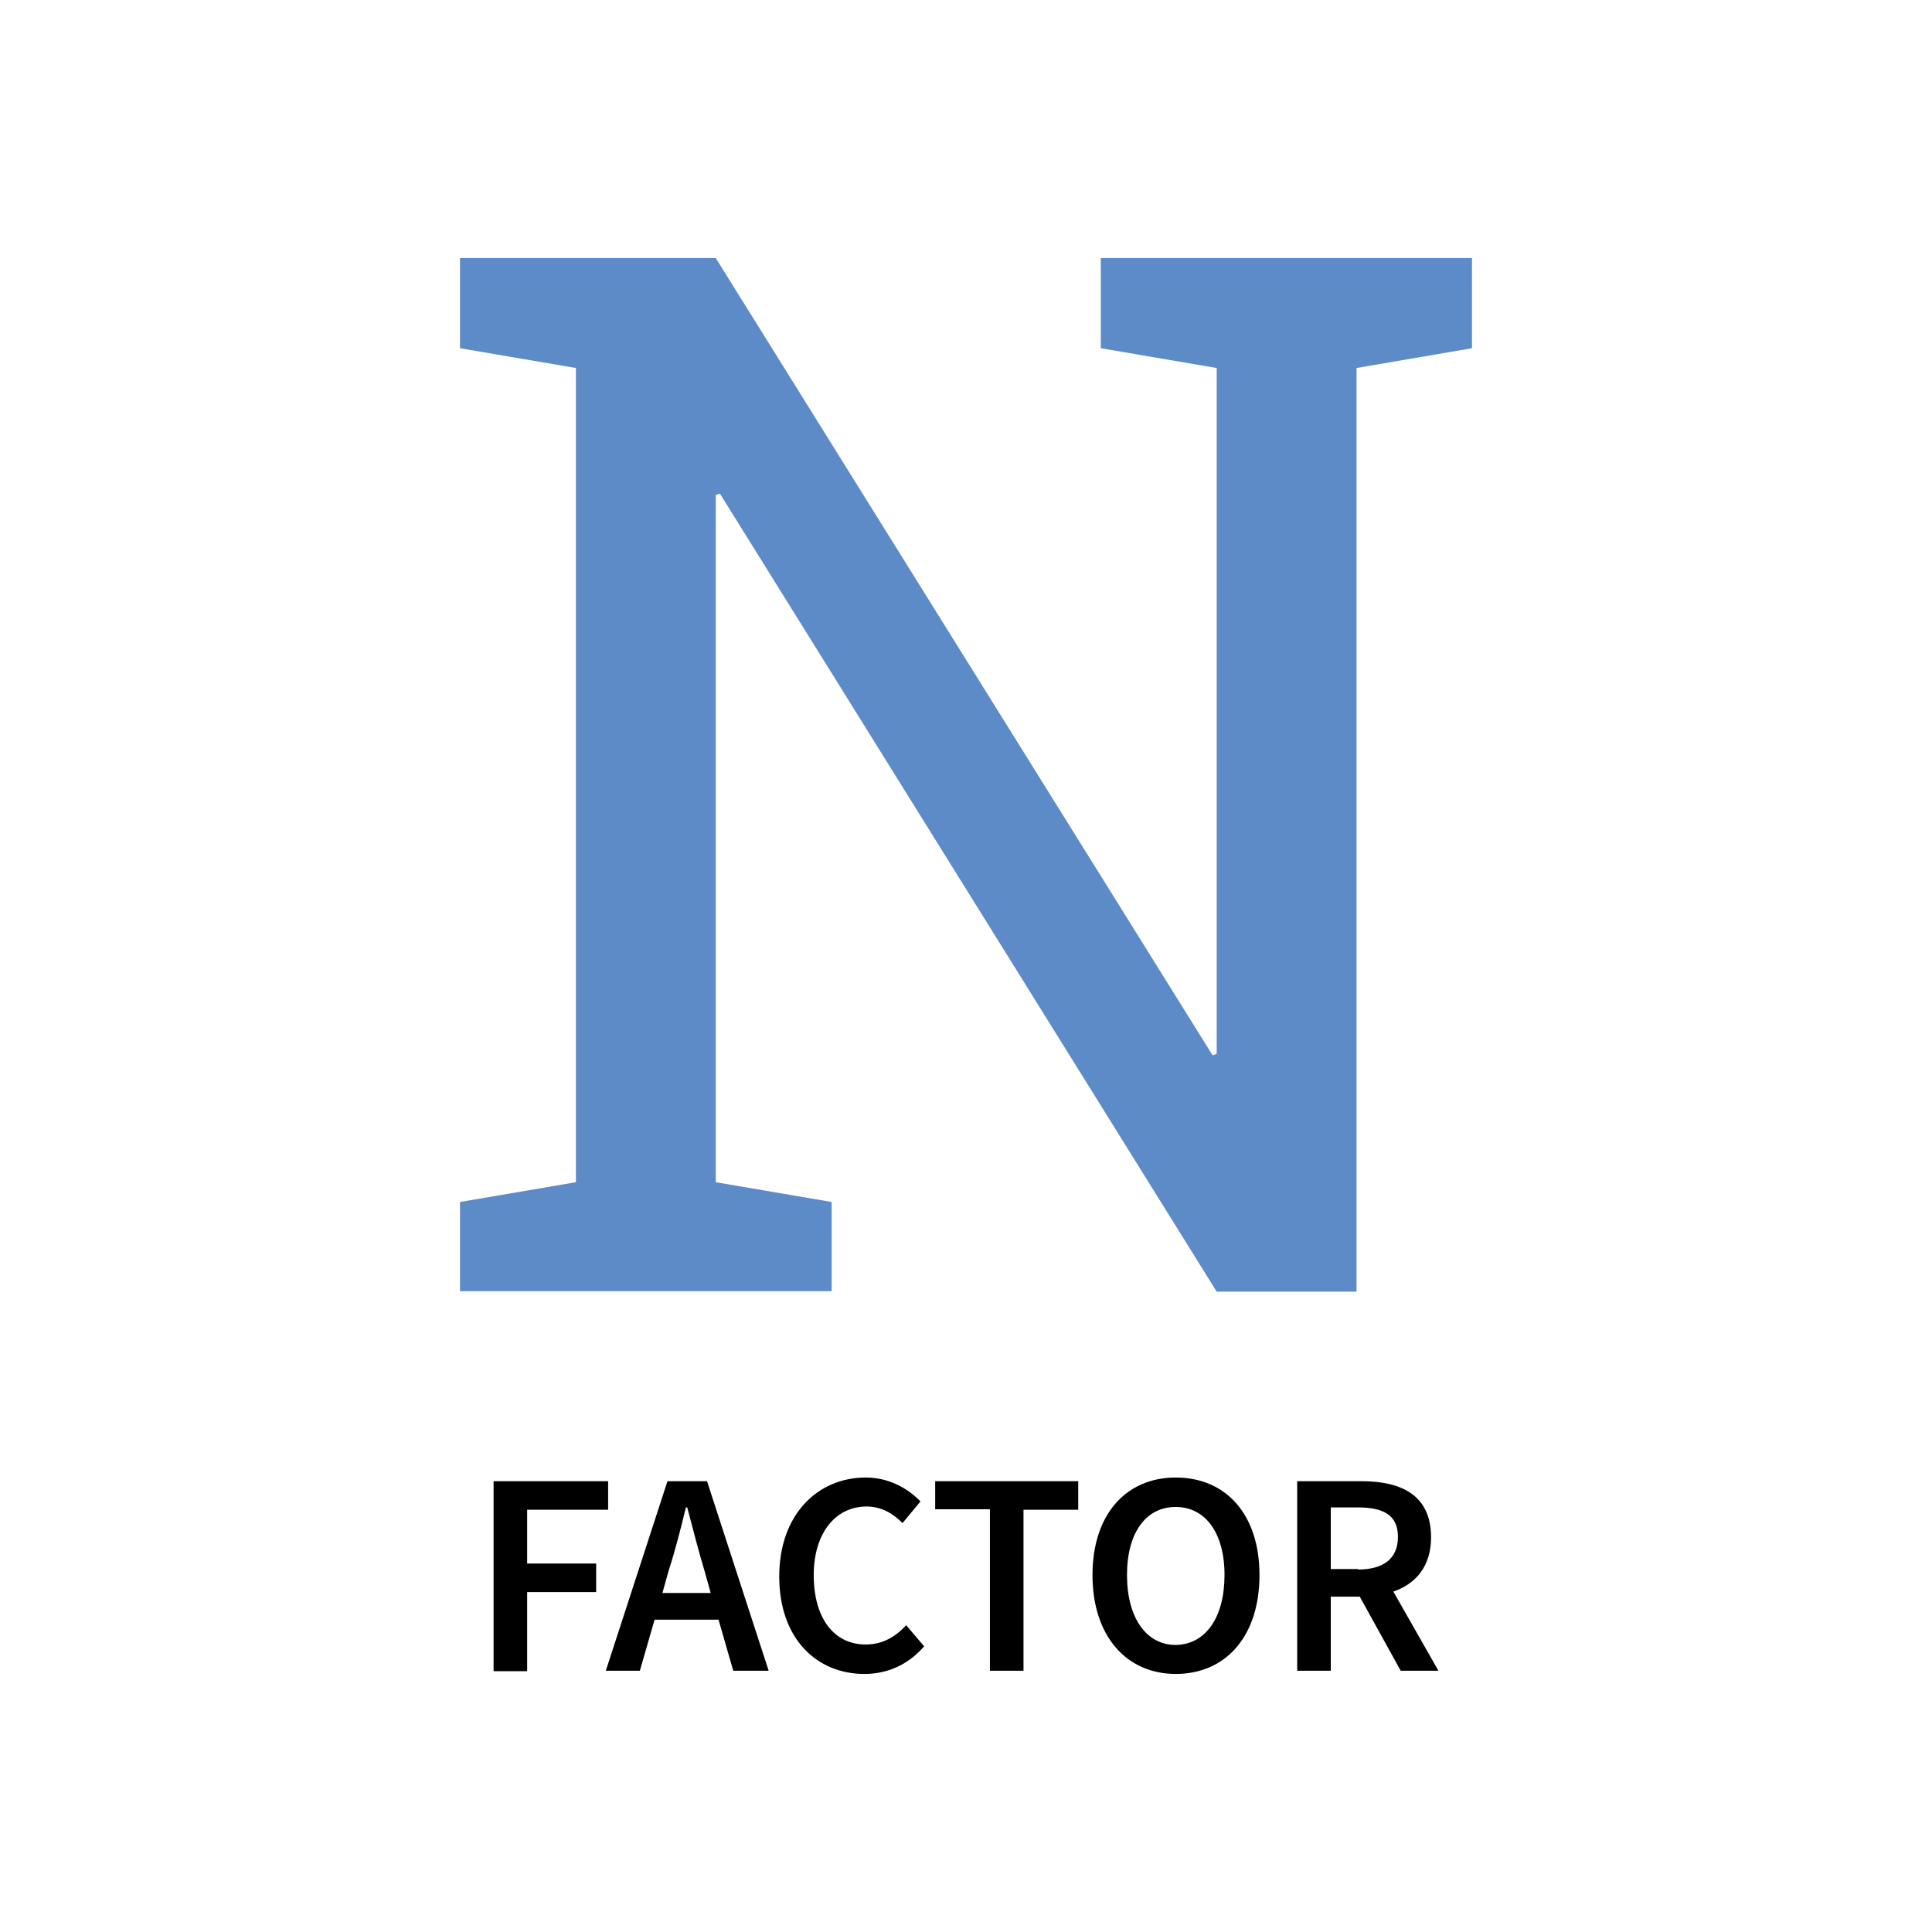 <?xml version="1.0" encoding="utf-8"?>
<!-- Generator: Adobe Illustrator 23.0.3, SVG Export Plug-In . SVG Version: 6.00 Build 0)  -->
<svg version="1.1" id="Layer_1" xmlns="http://www.w3.org/2000/svg" xmlns:xlink="http://www.w3.org/1999/xlink" x="0px" y="0px"
	 viewBox="0 0 420 420" style="enable-background:new 0 0 420 420;" xml:space="preserve">
<style type="text/css">
	.st0{fill:#5D8BC8;}
</style>
<g>
	<path class="st0" d="M320,56.1v19.6L294.9,80v200.8h-30.4l-108-173.5l-0.9,0.3V257l25.2,4.3v19.4H100v-19.4l25.2-4.3V80L100,75.7
		V56.1h25.2h30.4l108,173.3l0.9-0.3V80l-25.2-4.3V56.1h55.6H320z"/>
</g>
<g>
	<path d="M107.3,322h24.9v6.2h-17.6v11.7h15v6.2h-15v17.2h-7.3V322z"/>
	<path d="M145.1,322h8.6l13.4,41.2h-7.7l-3.2-11.1h-13.9l-3.2,11.1h-7.4L145.1,322z M144,346.3h10.5l-1.4-5
		c-1.3-4.3-2.5-9.1-3.7-13.6h-0.3c-1.1,4.6-2.3,9.3-3.7,13.6L144,346.3z"/>
	<path d="M169.4,342.7c0-13.5,8.4-21.5,18.8-21.5c5.2,0,9.3,2.5,11.9,5.2l-3.9,4.7c-2.1-2.1-4.6-3.6-7.8-3.6
		c-6.7,0-11.5,5.7-11.5,14.9c0,9.4,4.4,15.1,11.3,15.1c3.7,0,6.5-1.7,8.8-4.2l3.9,4.6c-3.3,3.8-7.7,6-13,6
		C177.6,363.9,169.4,356.3,169.4,342.7z"/>
	<path d="M215.2,328.1h-11.9V322h31.1v6.2h-11.9v35h-7.3V328.1z"/>
	<path d="M237.5,342.4c0-13.3,7.4-21.2,18.1-21.2c10.8,0,18.2,7.9,18.2,21.2c0,13.4-7.4,21.5-18.2,21.5
		C244.9,363.9,237.5,355.7,237.5,342.4z M266.2,342.4c0-9.2-4.2-14.8-10.6-14.8c-6.5,0-10.6,5.6-10.6,14.8c0,9.3,4.2,15.2,10.6,15.2
		C262.1,357.5,266.2,351.6,266.2,342.4z"/>
	<path d="M282.1,322H296c8.6,0,15.1,3,15.1,12.2c0,6.3-3.3,10.1-8.2,11.8l9.8,17.2h-8.2l-8.9-16.1h-6.3v16.1h-7.3V322z M295.2,341.2
		c5.6,0,8.7-2.4,8.7-7.1c0-4.7-3.1-6.4-8.7-6.4h-5.9v13.4H295.2z"/>
</g>
</svg>
